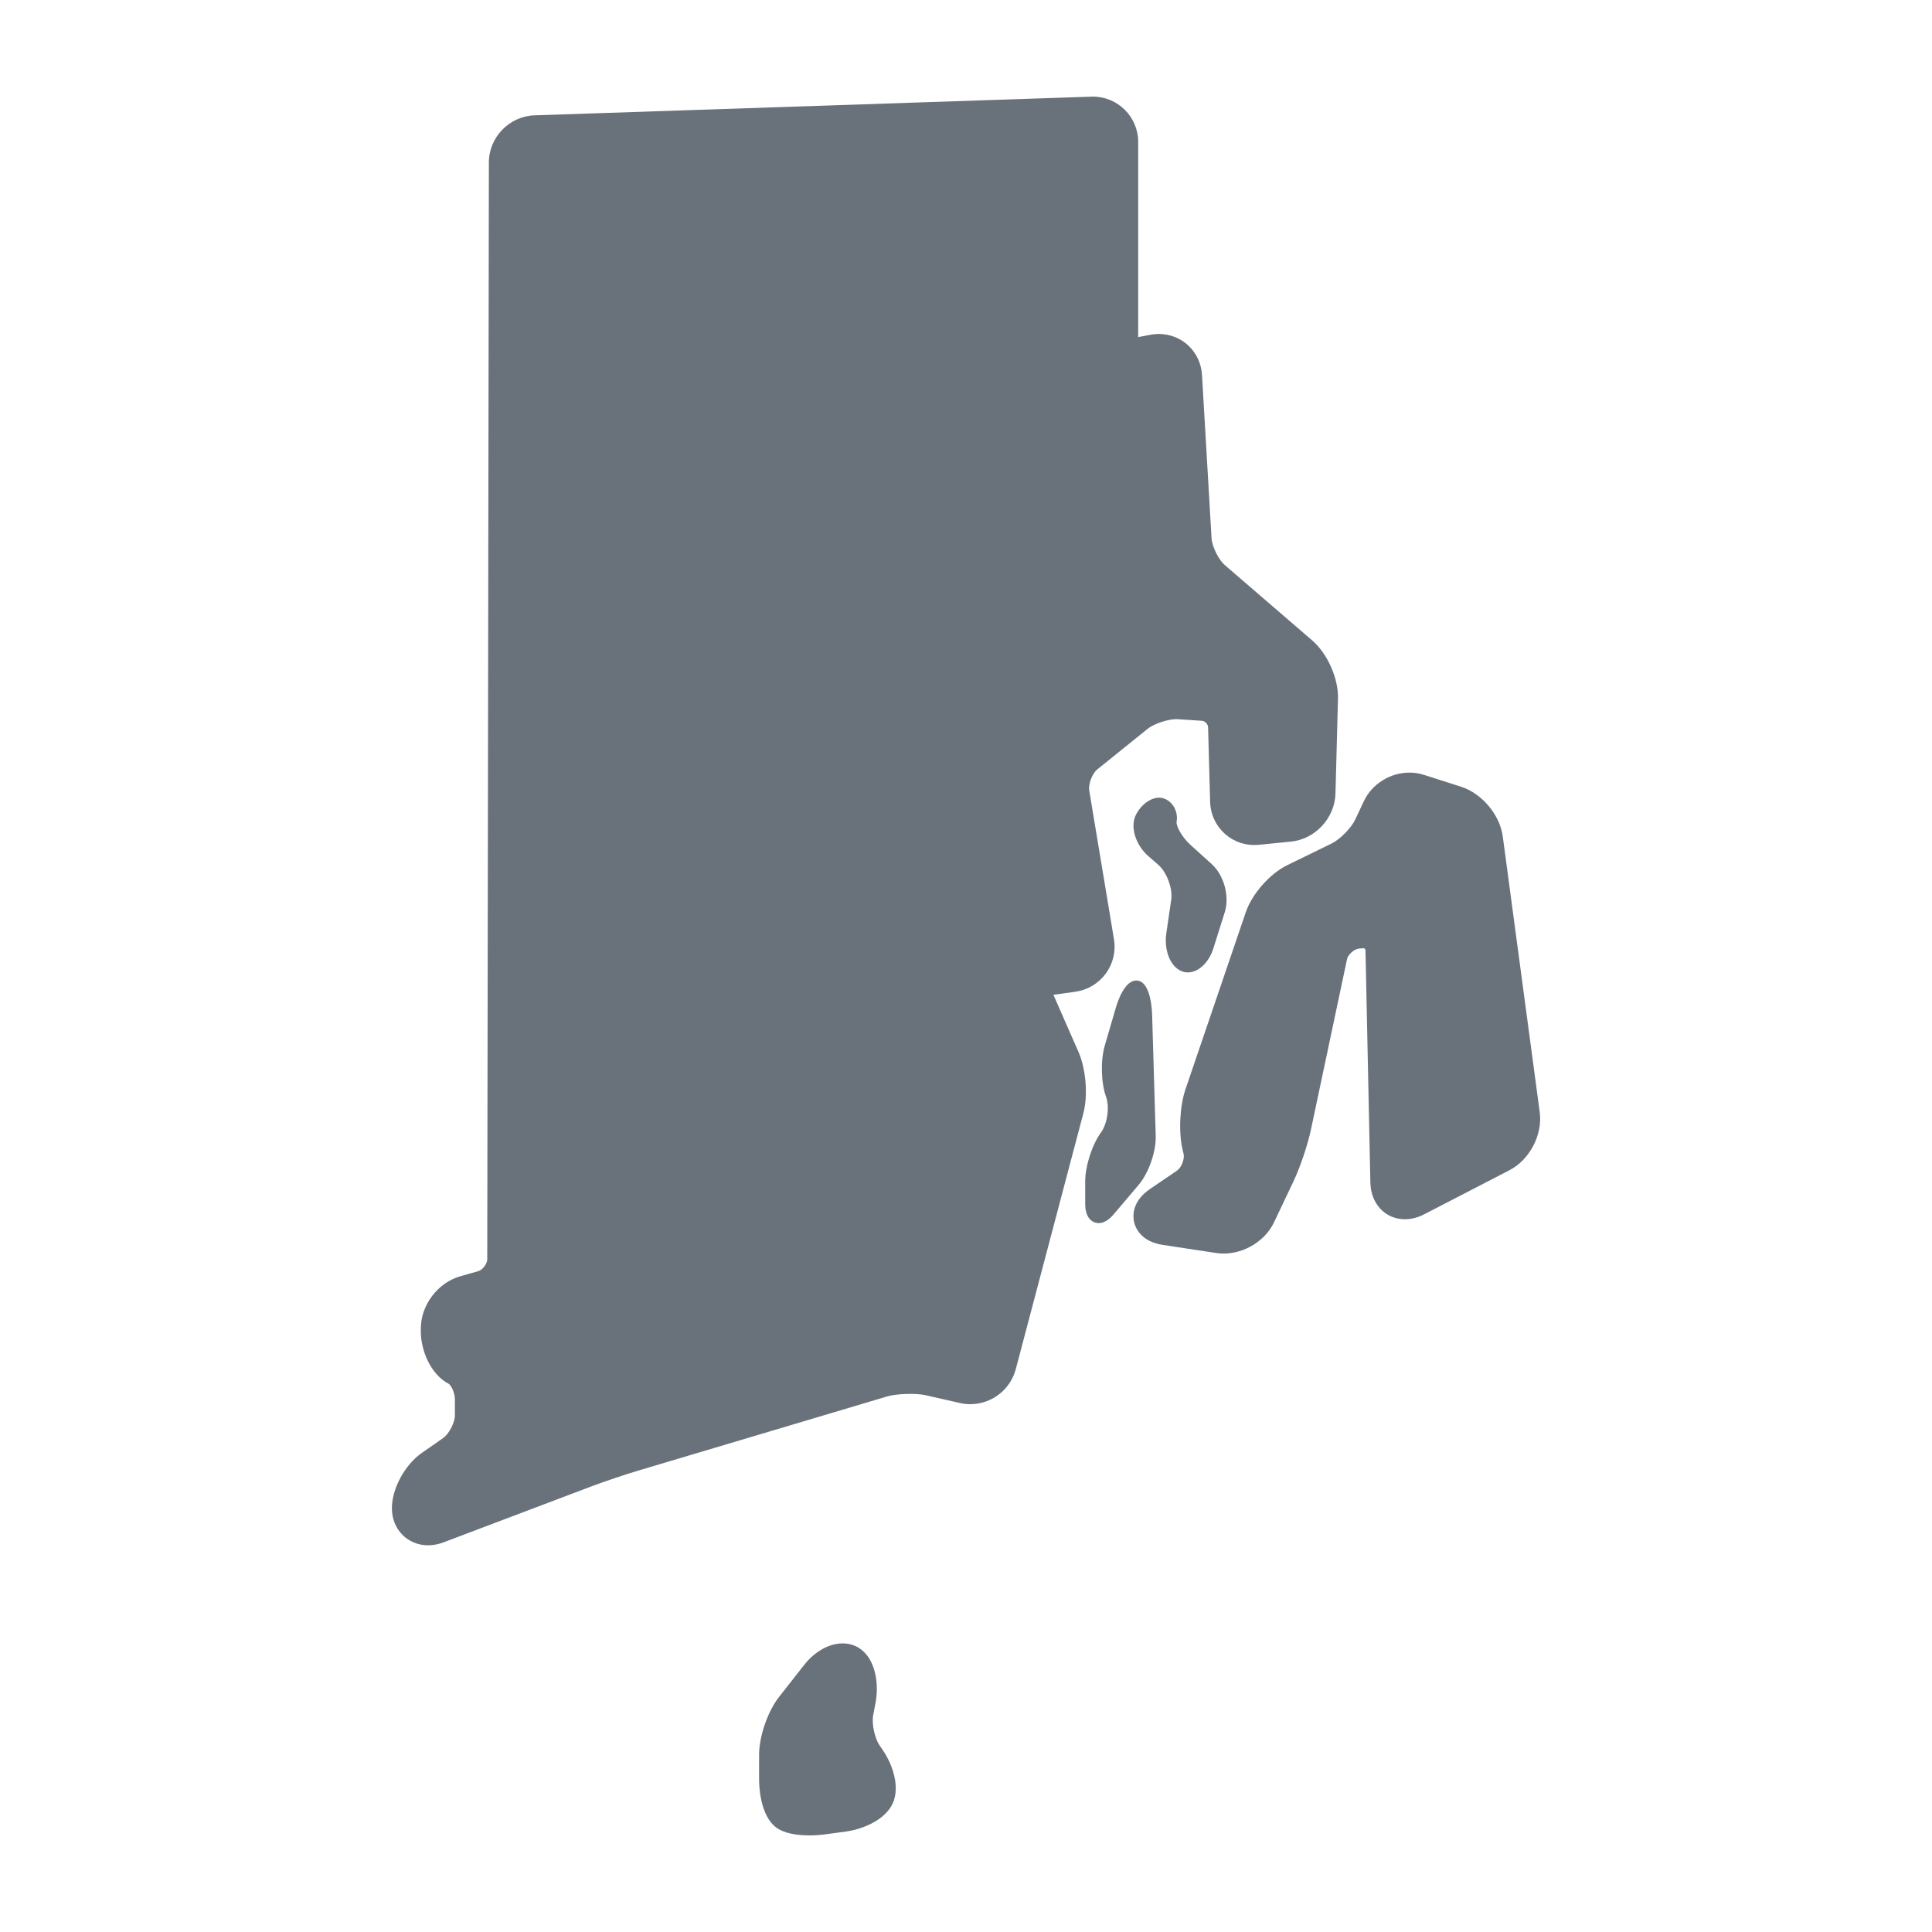 <svg width="50" height="50" viewBox="0 0 50 50" fill="none" xmlns="http://www.w3.org/2000/svg">
<path d="M27.912 27.226L27.262 25.745L27.831 25.666C28.149 25.62 28.427 25.454 28.618 25.195C28.806 24.939 28.882 24.622 28.829 24.305L28.189 20.456C28.162 20.295 28.268 20.018 28.393 19.916L29.702 18.861C29.872 18.724 30.258 18.599 30.484 18.613L31.107 18.654C31.183 18.659 31.264 18.742 31.265 18.82L31.318 20.751C31.337 21.417 31.902 21.929 32.581 21.863L33.407 21.781C34.036 21.72 34.543 21.173 34.562 20.54L34.627 18.078C34.641 17.558 34.355 16.915 33.962 16.576L31.7 14.626C31.537 14.489 31.367 14.143 31.355 13.931L31.108 9.707C31.072 9.101 30.59 8.643 29.988 8.643C29.924 8.643 29.861 8.648 29.798 8.659L29.457 8.724C29.457 8.724 29.456 8.717 29.456 8.702V3.673C29.456 3.025 28.929 2.5 28.283 2.5L13.829 2.985C13.181 3.007 12.653 3.554 12.652 4.202L12.61 32.59C12.61 32.705 12.489 32.866 12.379 32.897L11.914 33.029C11.331 33.194 10.891 33.774 10.891 34.379V34.46C10.891 34.949 11.145 35.574 11.618 35.816C11.673 35.855 11.773 36.038 11.773 36.216V36.632C11.773 36.815 11.62 37.11 11.47 37.215L10.906 37.609C10.472 37.917 10.142 38.529 10.142 39.034C10.142 39.578 10.546 39.992 11.079 39.992C11.213 39.992 11.351 39.966 11.486 39.913L15.32 38.462C15.64 38.341 16.189 38.157 16.518 38.059L22.965 36.138C23.206 36.068 23.707 36.051 23.95 36.107L24.84 36.309C24.927 36.33 25.017 36.34 25.108 36.34C25.662 36.34 26.146 35.968 26.288 35.435L28.038 28.809C28.16 28.346 28.105 27.666 27.912 27.226Z" fill="#69727A"/>
<path d="M39.848 28.784L38.892 21.651C38.819 21.088 38.353 20.535 37.814 20.361L36.851 20.053C36.73 20.015 36.605 19.995 36.474 19.995C35.977 19.995 35.505 20.291 35.297 20.733L35.072 21.212C34.972 21.426 34.676 21.726 34.464 21.829L33.315 22.39C32.864 22.609 32.404 23.132 32.242 23.605L30.68 28.191C30.532 28.625 30.499 29.291 30.602 29.738L30.631 29.865C30.663 29.995 30.573 30.22 30.463 30.294L29.766 30.768C29.29 31.091 29.317 31.474 29.349 31.624C29.384 31.774 29.523 32.131 30.093 32.218L31.476 32.428C31.538 32.438 31.602 32.442 31.668 32.442C32.209 32.442 32.745 32.111 32.971 31.635L33.471 30.582C33.645 30.22 33.844 29.628 33.927 29.235L34.861 24.823C34.886 24.704 35.045 24.563 35.165 24.55L35.281 24.54C35.317 24.54 35.337 24.561 35.339 24.601L35.465 30.606C35.476 31.154 35.852 31.554 36.359 31.554C36.524 31.554 36.689 31.512 36.85 31.43L39.067 30.284C39.59 30.011 39.926 29.367 39.848 28.784Z" fill="#69727A"/>
<path d="M29.91 29.398L29.817 26.263C29.814 26.133 29.779 25.477 29.48 25.386C29.456 25.378 29.432 25.375 29.407 25.375C29.107 25.375 28.927 25.91 28.879 26.075L28.591 27.061C28.48 27.444 28.494 28.026 28.625 28.387C28.721 28.652 28.658 29.085 28.491 29.312C28.264 29.622 28.085 30.177 28.085 30.575V31.151C28.085 31.63 28.375 31.654 28.433 31.654C28.563 31.654 28.695 31.576 28.826 31.422L29.465 30.668C29.727 30.36 29.923 29.802 29.91 29.398Z" fill="#69727A"/>
<path d="M30.184 24.155C30.12 24.605 30.294 25.027 30.59 25.138C30.639 25.156 30.689 25.166 30.742 25.166C31.015 25.166 31.288 24.909 31.402 24.543L31.697 23.608C31.826 23.198 31.677 22.649 31.358 22.361L30.816 21.872C30.552 21.633 30.435 21.349 30.45 21.27C30.5 20.996 30.339 20.721 30.091 20.655C29.851 20.592 29.541 20.79 29.392 21.099C29.244 21.405 29.39 21.873 29.726 22.163L29.972 22.377C30.195 22.569 30.353 22.994 30.311 23.285L30.184 24.155Z" fill="#69727A"/>
<path d="M22.763 45.169C22.64 44.993 22.558 44.615 22.596 44.404L22.662 44.05C22.75 43.573 22.658 42.932 22.245 42.659C22.119 42.574 21.966 42.531 21.808 42.531C21.458 42.531 21.085 42.739 20.812 43.088L20.162 43.916C19.867 44.293 19.645 44.938 19.645 45.417V46.048C19.645 46.205 19.666 46.996 20.101 47.305C20.285 47.434 20.572 47.5 20.953 47.5C21.09 47.5 21.228 47.491 21.362 47.472L21.892 47.4C22.363 47.335 22.921 47.084 23.107 46.663C23.295 46.242 23.104 45.659 22.83 45.268L22.763 45.169Z" fill="#69727A"/>
</svg>
